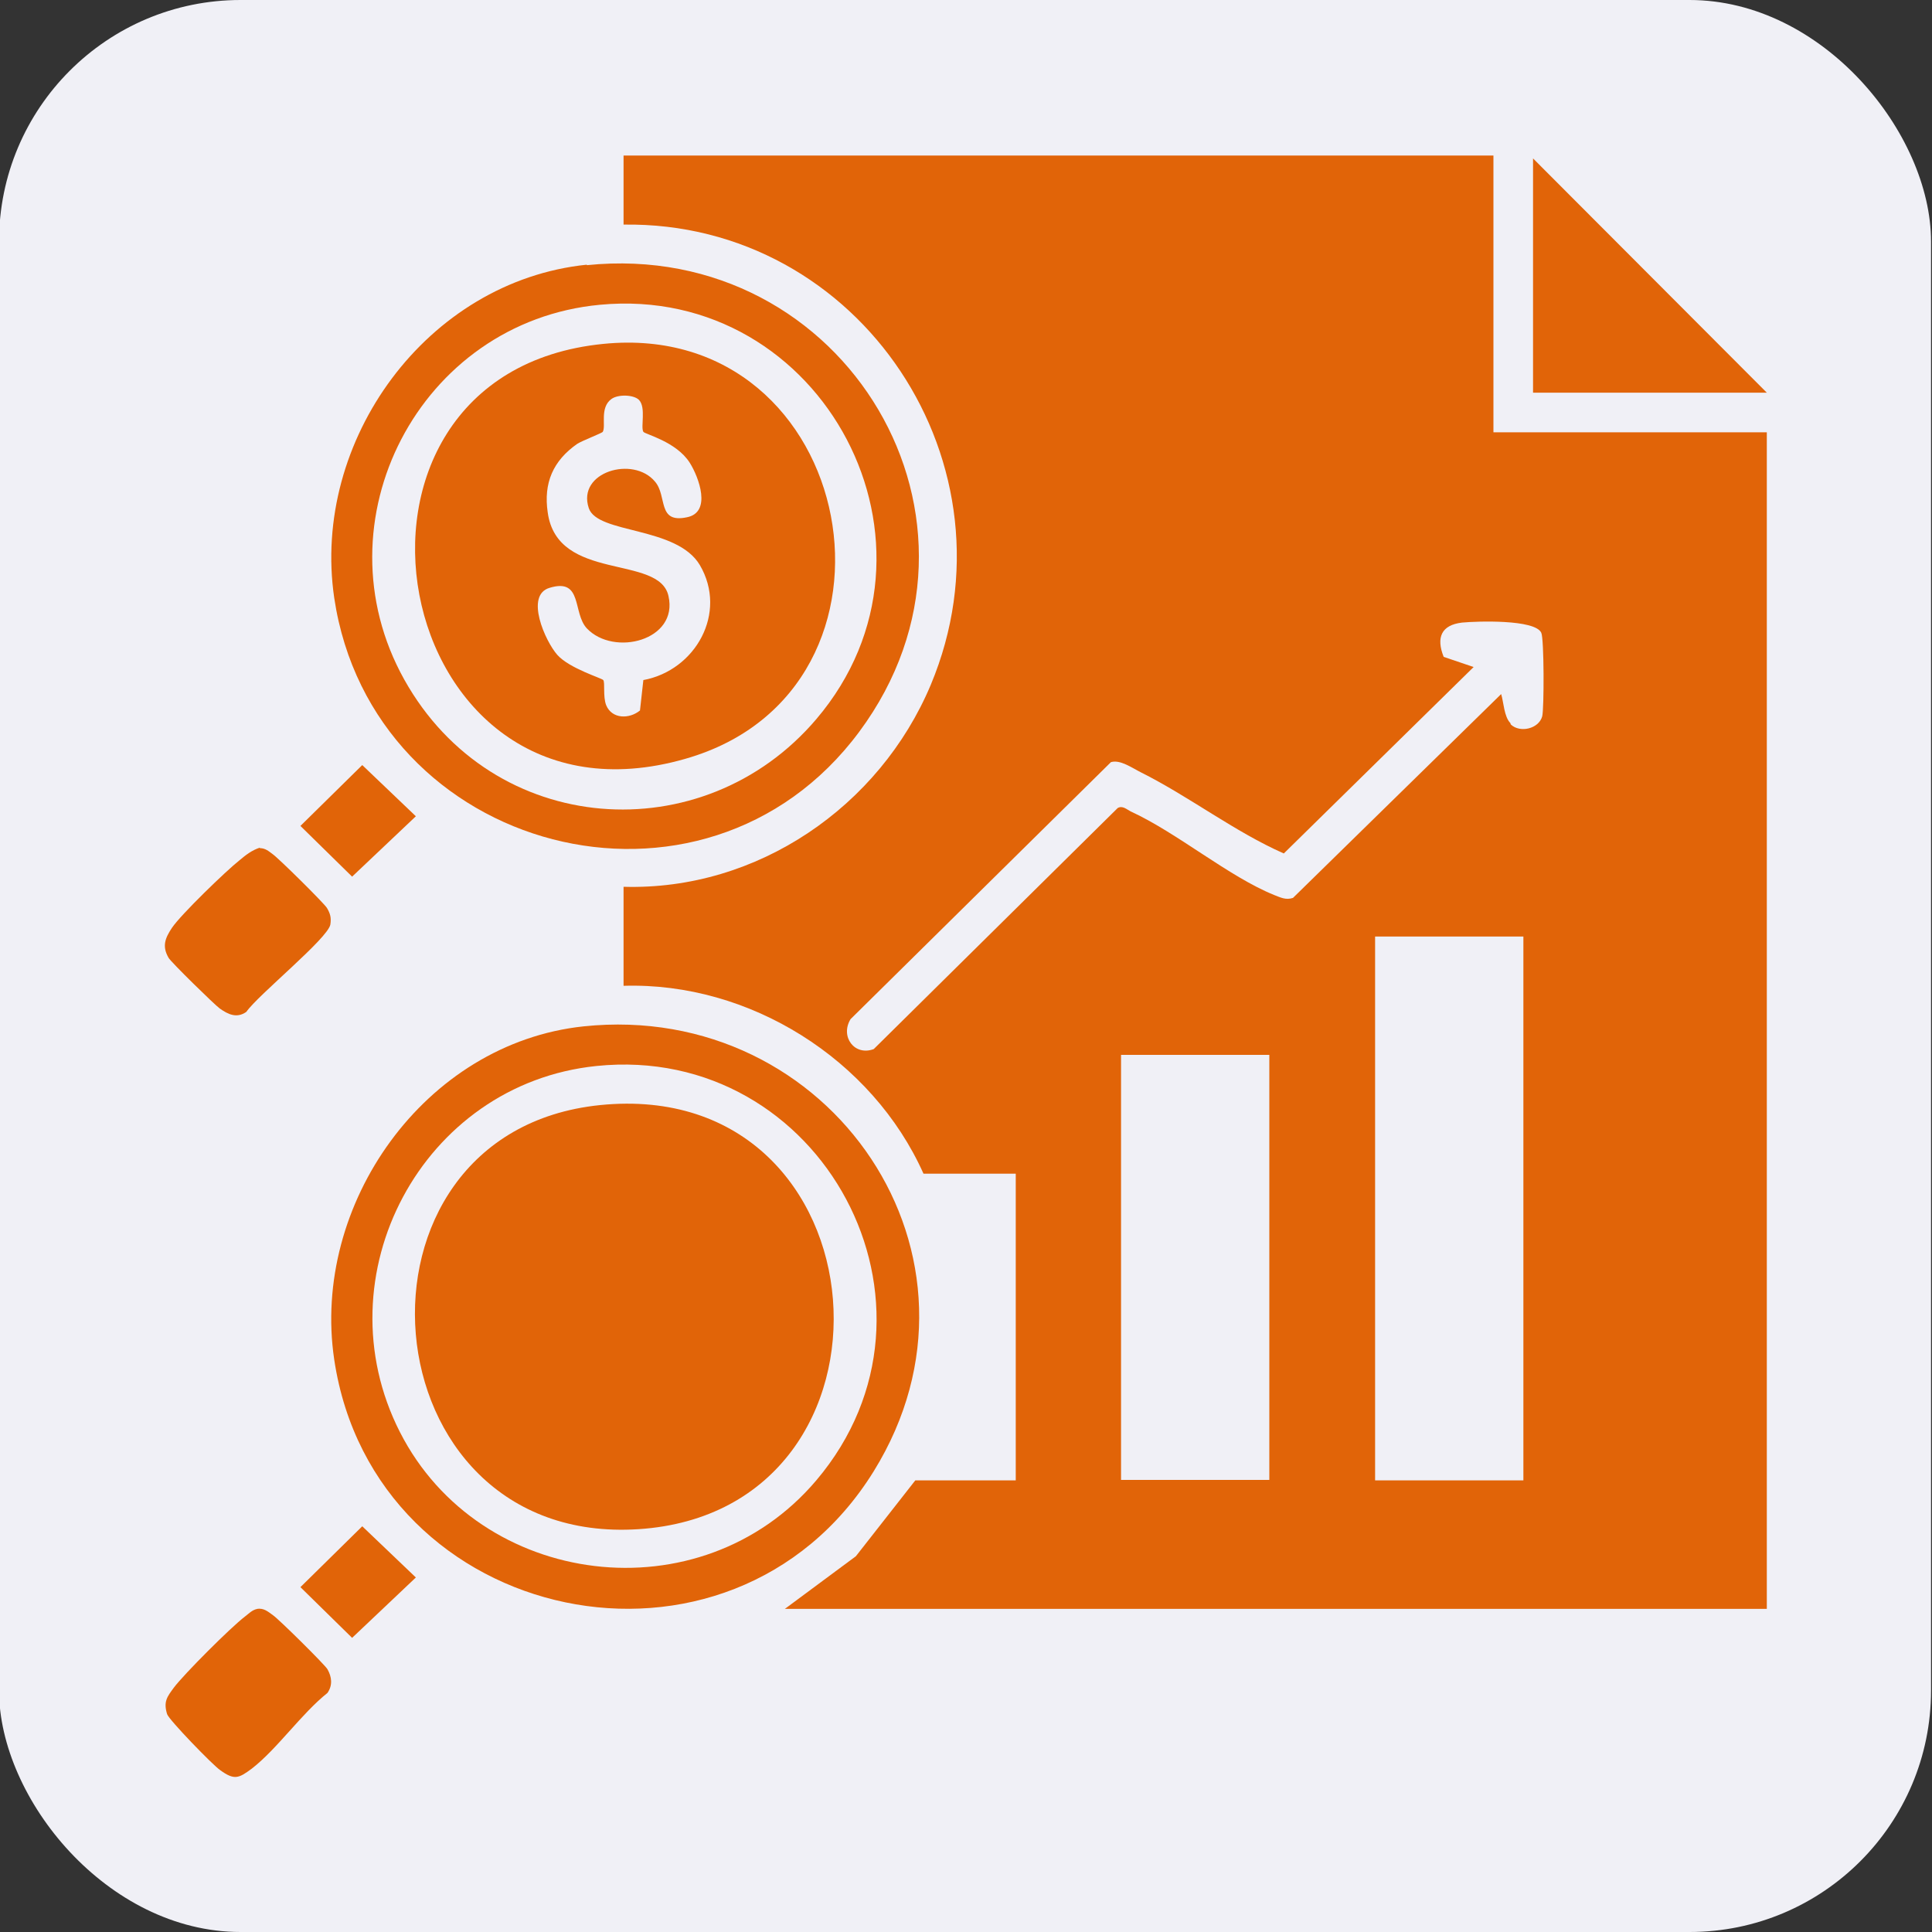 <?xml version="1.0" encoding="UTF-8"?>
<svg id="Layer_1" data-name="Layer 1" xmlns="http://www.w3.org/2000/svg" viewBox="0 0 40 40">
  <rect x="0" y="0" width="40" height="40" fill="#333333" stroke="none"/>
  <defs>
    <style>
      .cls-1 {
        fill: #e16408;
      }

      .cls-2 {
        fill: #f0f0f6;
      }
    </style>
  </defs>
  <rect class="cls-2" x="-.02" width="40" height="40" rx="5" ry="5"/>
  <g>
    <path class="cls-1" d="M30.92,3.22v5.73h5.66v24.36h-20.33l1.47-1.09,1.23-1.57h2.08v-6.35h-1.91c-1.06-2.37-3.6-3.97-6.21-3.89v-2.05c2.77.08,5.3-1.66,6.36-4.18,1.9-4.54-1.45-9.6-6.36-9.53v-1.43h18.01ZM31.28,15c.19.18.58.09.65-.17.04-.16.04-1.61-.02-1.73-.13-.28-1.33-.24-1.64-.21-.43.05-.54.31-.38.71l.62.21-3.93,3.86c-1.02-.45-1.96-1.18-2.96-1.68-.18-.09-.43-.27-.62-.21l-5.39,5.32c-.22.36.08.77.48.62l5.05-4.99c.1-.06.19.03.27.07.96.44,2.03,1.35,2.97,1.73.13.05.24.11.39.06l4.31-4.22c.05.16.06.47.19.6ZM31.54,19.39h-3.07v11.26h3.07v-11.26ZM26.28,21.84h-3.07v8.8h3.07v-8.8Z"/>
    <path class="cls-1" d="M12.08,21.25c5.13-.54,8.75,4.78,6.01,9.21-2.96,4.78-10.34,3.23-11.17-2.31-.48-3.21,1.87-6.55,5.16-6.9ZM12.35,22.07c-3.61.37-5.72,4.34-4.07,7.58s6.23,3.82,8.62,1c3.05-3.6.12-9.06-4.55-8.58Z"/>
    <path class="cls-1" d="M12.15,5.49c5.36-.55,8.86,5.32,5.64,9.66s-10.08,2.52-10.87-2.77c-.48-3.26,1.92-6.56,5.23-6.9ZM12.42,6.31c-3.73.35-5.88,4.48-4.05,7.76s6.19,3.57,8.53.82c3.03-3.56.15-9.02-4.48-8.58Z"/>
    <polygon class="cls-1" points="36.58 8.13 31.74 8.13 31.74 3.28 36.58 8.13"/>
    <path class="cls-1" d="M5.38,17.56c.11,0,.18.06.26.12.12.08,1.08,1.03,1.13,1.12.07.12.09.2.07.34-.05.29-1.5,1.46-1.74,1.81-.2.14-.38.05-.55-.07-.1-.07-1.02-.97-1.06-1.05-.14-.24-.07-.41.07-.62.18-.27,1.12-1.18,1.4-1.4.13-.11.26-.21.42-.26Z"/>
    <path class="cls-1" d="M5.32,33.31c.14-.02.22.05.33.13.12.08,1.08,1.03,1.13,1.12.09.16.11.33,0,.49-.54.43-1.04,1.16-1.57,1.57-.27.2-.36.24-.65.03-.15-.1-1.06-1.04-1.1-1.16-.08-.26,0-.36.14-.55.21-.28,1.18-1.25,1.47-1.47.08-.06.15-.14.26-.16Z"/>
    <polygon class="cls-1" points="7.5 15.84 8.61 16.9 7.29 18.15 6.22 17.1 7.5 15.84"/>
    <polygon class="cls-1" points="7.5 31.6 8.61 32.66 7.29 33.91 6.22 32.86 7.5 31.6"/>
    <path class="cls-1" d="M12.42,22.88c5.99-.61,6.61,8.4.8,8.78-5.68.37-6.35-8.21-.8-8.78Z"/>
    <path class="cls-1" d="M12.49,7.12c5.29-.53,6.71,7.16,1.7,8.59-6.18,1.78-7.94-7.97-1.7-8.59ZM13.23,8.28c-.11-.11-.43-.12-.57-.02-.25.18-.11.56-.18.68-.02.03-.42.18-.53.25-.5.35-.7.81-.61,1.42.2,1.45,2.31.86,2.5,1.73.21.92-1.13,1.26-1.69.67-.3-.32-.08-1.05-.77-.84-.52.15-.09,1.11.16,1.39s.92.48.95.52c.04.05-.01.34.06.52.12.29.48.29.7.11l.07-.63c1.08-.2,1.75-1.39,1.17-2.38-.48-.81-2.12-.64-2.3-1.18-.25-.75.92-1.09,1.37-.55.26.3.04.87.66.74.52-.1.25-.83.06-1.13-.28-.44-.93-.59-.96-.64-.06-.1.06-.5-.09-.66Z"/>
  </g>
</svg>